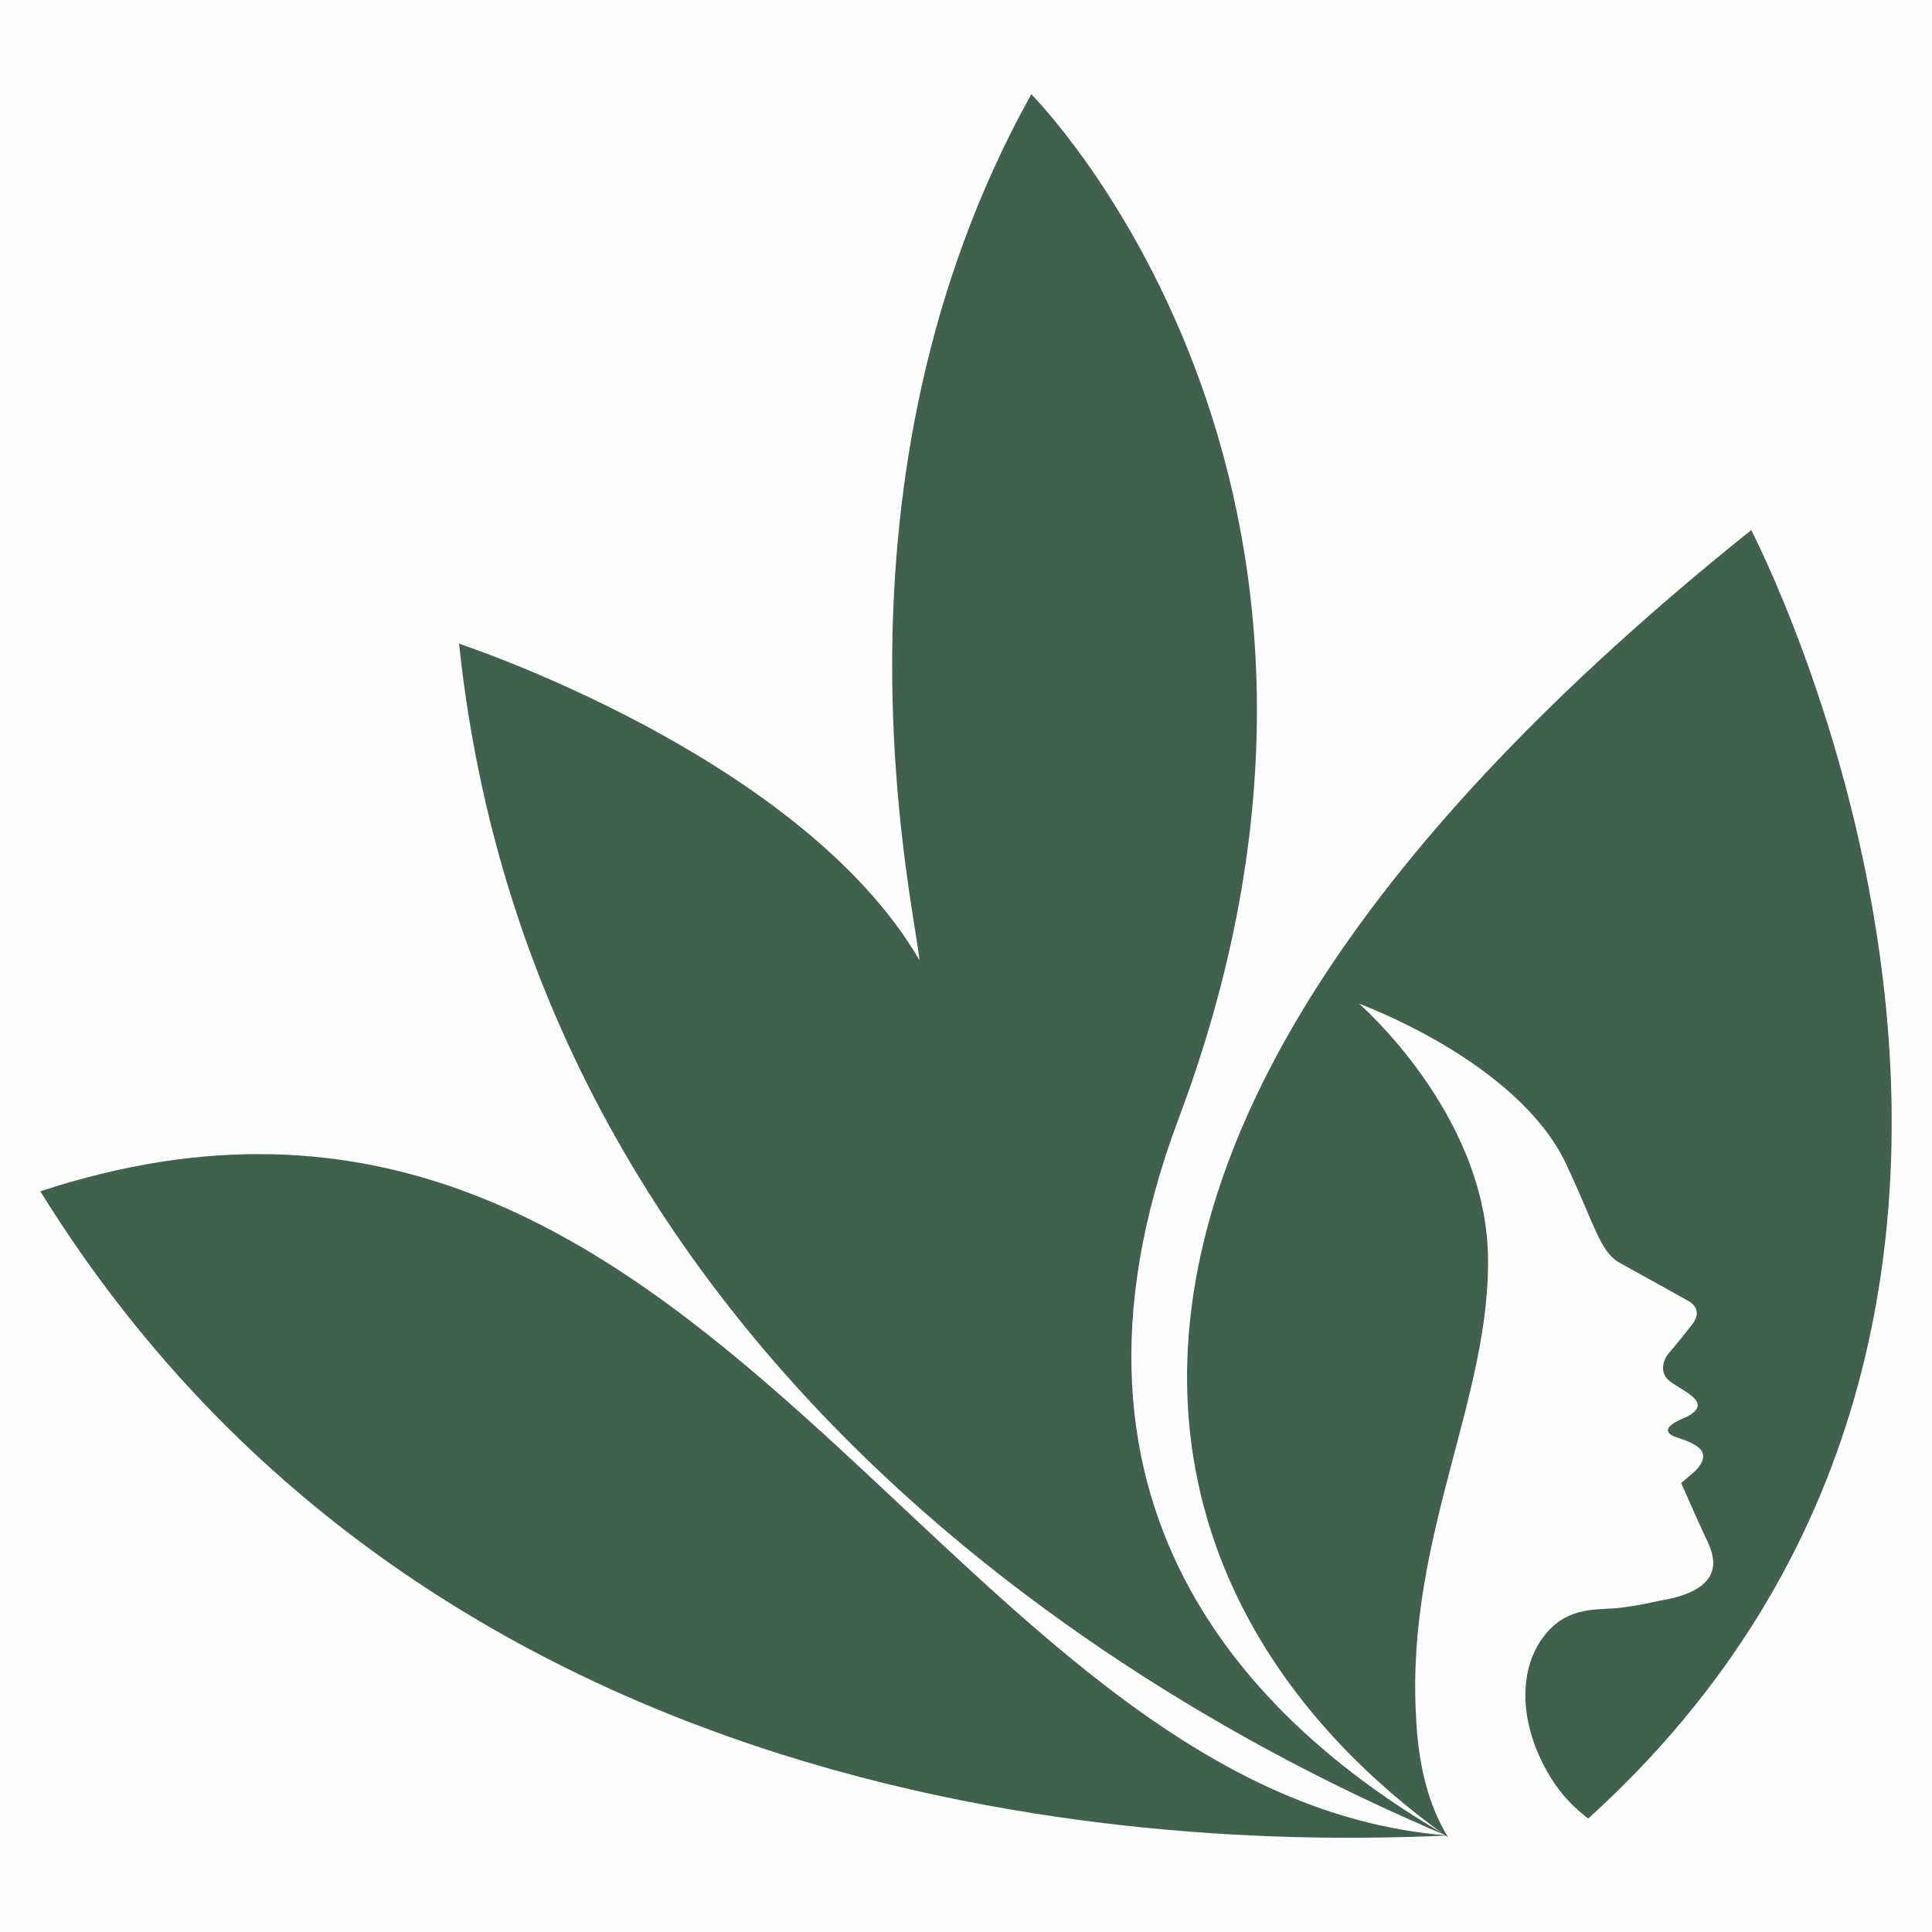 <?xml version="1.0" encoding="UTF-8"?>
<svg xmlns="http://www.w3.org/2000/svg" xmlns:xlink="http://www.w3.org/1999/xlink" xml:space="preserve" width="501px" height="501px" version="1.0" style="shape-rendering:geometricPrecision; text-rendering:geometricPrecision; image-rendering:optimizeQuality; fill-rule:evenodd; clip-rule:evenodd" viewBox="0 0 50100000 50100118">
 <rect x="0" y="0" width="50100000" height="50100118" fill="#333333" stroke="none"/>
 <defs>
  <style type="text/css">
   
    .str0 {stroke:#FEFEFE;stroke-width:90018.3}
    .fil0 {fill:#FEFEFE}
    .fil1 {fill:#42604E}
   
  </style>
 </defs>
 <g id="Vrstva_x0020_1">
  <polygon class="fil0 str0" points="45009,45009 50054991,45009 50054991,50055109 45009,50055109 "></polygon>
  <g id="_850016512">
   <path class="fil1" d="M26742745 2443488c0,0 10023568,10023568 3832509,26532938 -3930797,10416600 2358549,15968907 6928098,18622201 -4274804,-1817967 -23437468,-10367456 -25599324,-30905912 0,0 8844234,2898895 11939704,8205601 -147313,-1523222 -2702320,-12382117 2899013,-22454828l0 0z"></path>
   <path class="fil1" d="M41188548 47156332c-540582,-393032 -1031902,-982640 -1375791,-1867111 -442176,-1179215 -294863,-2260143 294863,-2948039 589608,-688014 1326647,-589608 1817967,-638752 491438,-49144 1130072,-196575 1130072,-196575 1768941,-294863 1375791,-1179215 1228477,-1523222 -147431,-294745 -687895,-1523104 -687895,-1523104 0,0 49026,-49144 343889,-294863 540464,-540464 0,-737039 -442176,-884471 -442176,-147431 -245719,-343889 245601,-540464 638752,-344007 49144,-589608 -393032,-884471 -442176,-294863 -98288,-737039 -98288,-737039 0,0 294863,-343889 638752,-786065 294863,-393151 -98288,-589608 -98288,-589608 0,0 -1228477,-688014 -1768823,-982758 -540464,-294745 -638752,-933614 -1424935,-2604150 -1277621,-2653294 -5355732,-4127372 -5355732,-4127372 0,0 3242902,2800725 3341189,6485803 98288,3685078 -2112830,7321130 -1867111,11939822 49144,1228359 294863,2309287 835209,3193758 -7910738,-5601332 -12676743,-17442867 7861712,-33903212 -49144,-49144 10564032,19997991 -4225660,33411892l0 0z"></path>
   <path class="fil1" d="M37552495 47598627c-4667836,196457 -25648468,835209 -36507362,-16705946 17344698,-5699738 23290037,15674044 36507362,16705946z"></path>
  </g>
 </g>
</svg>
